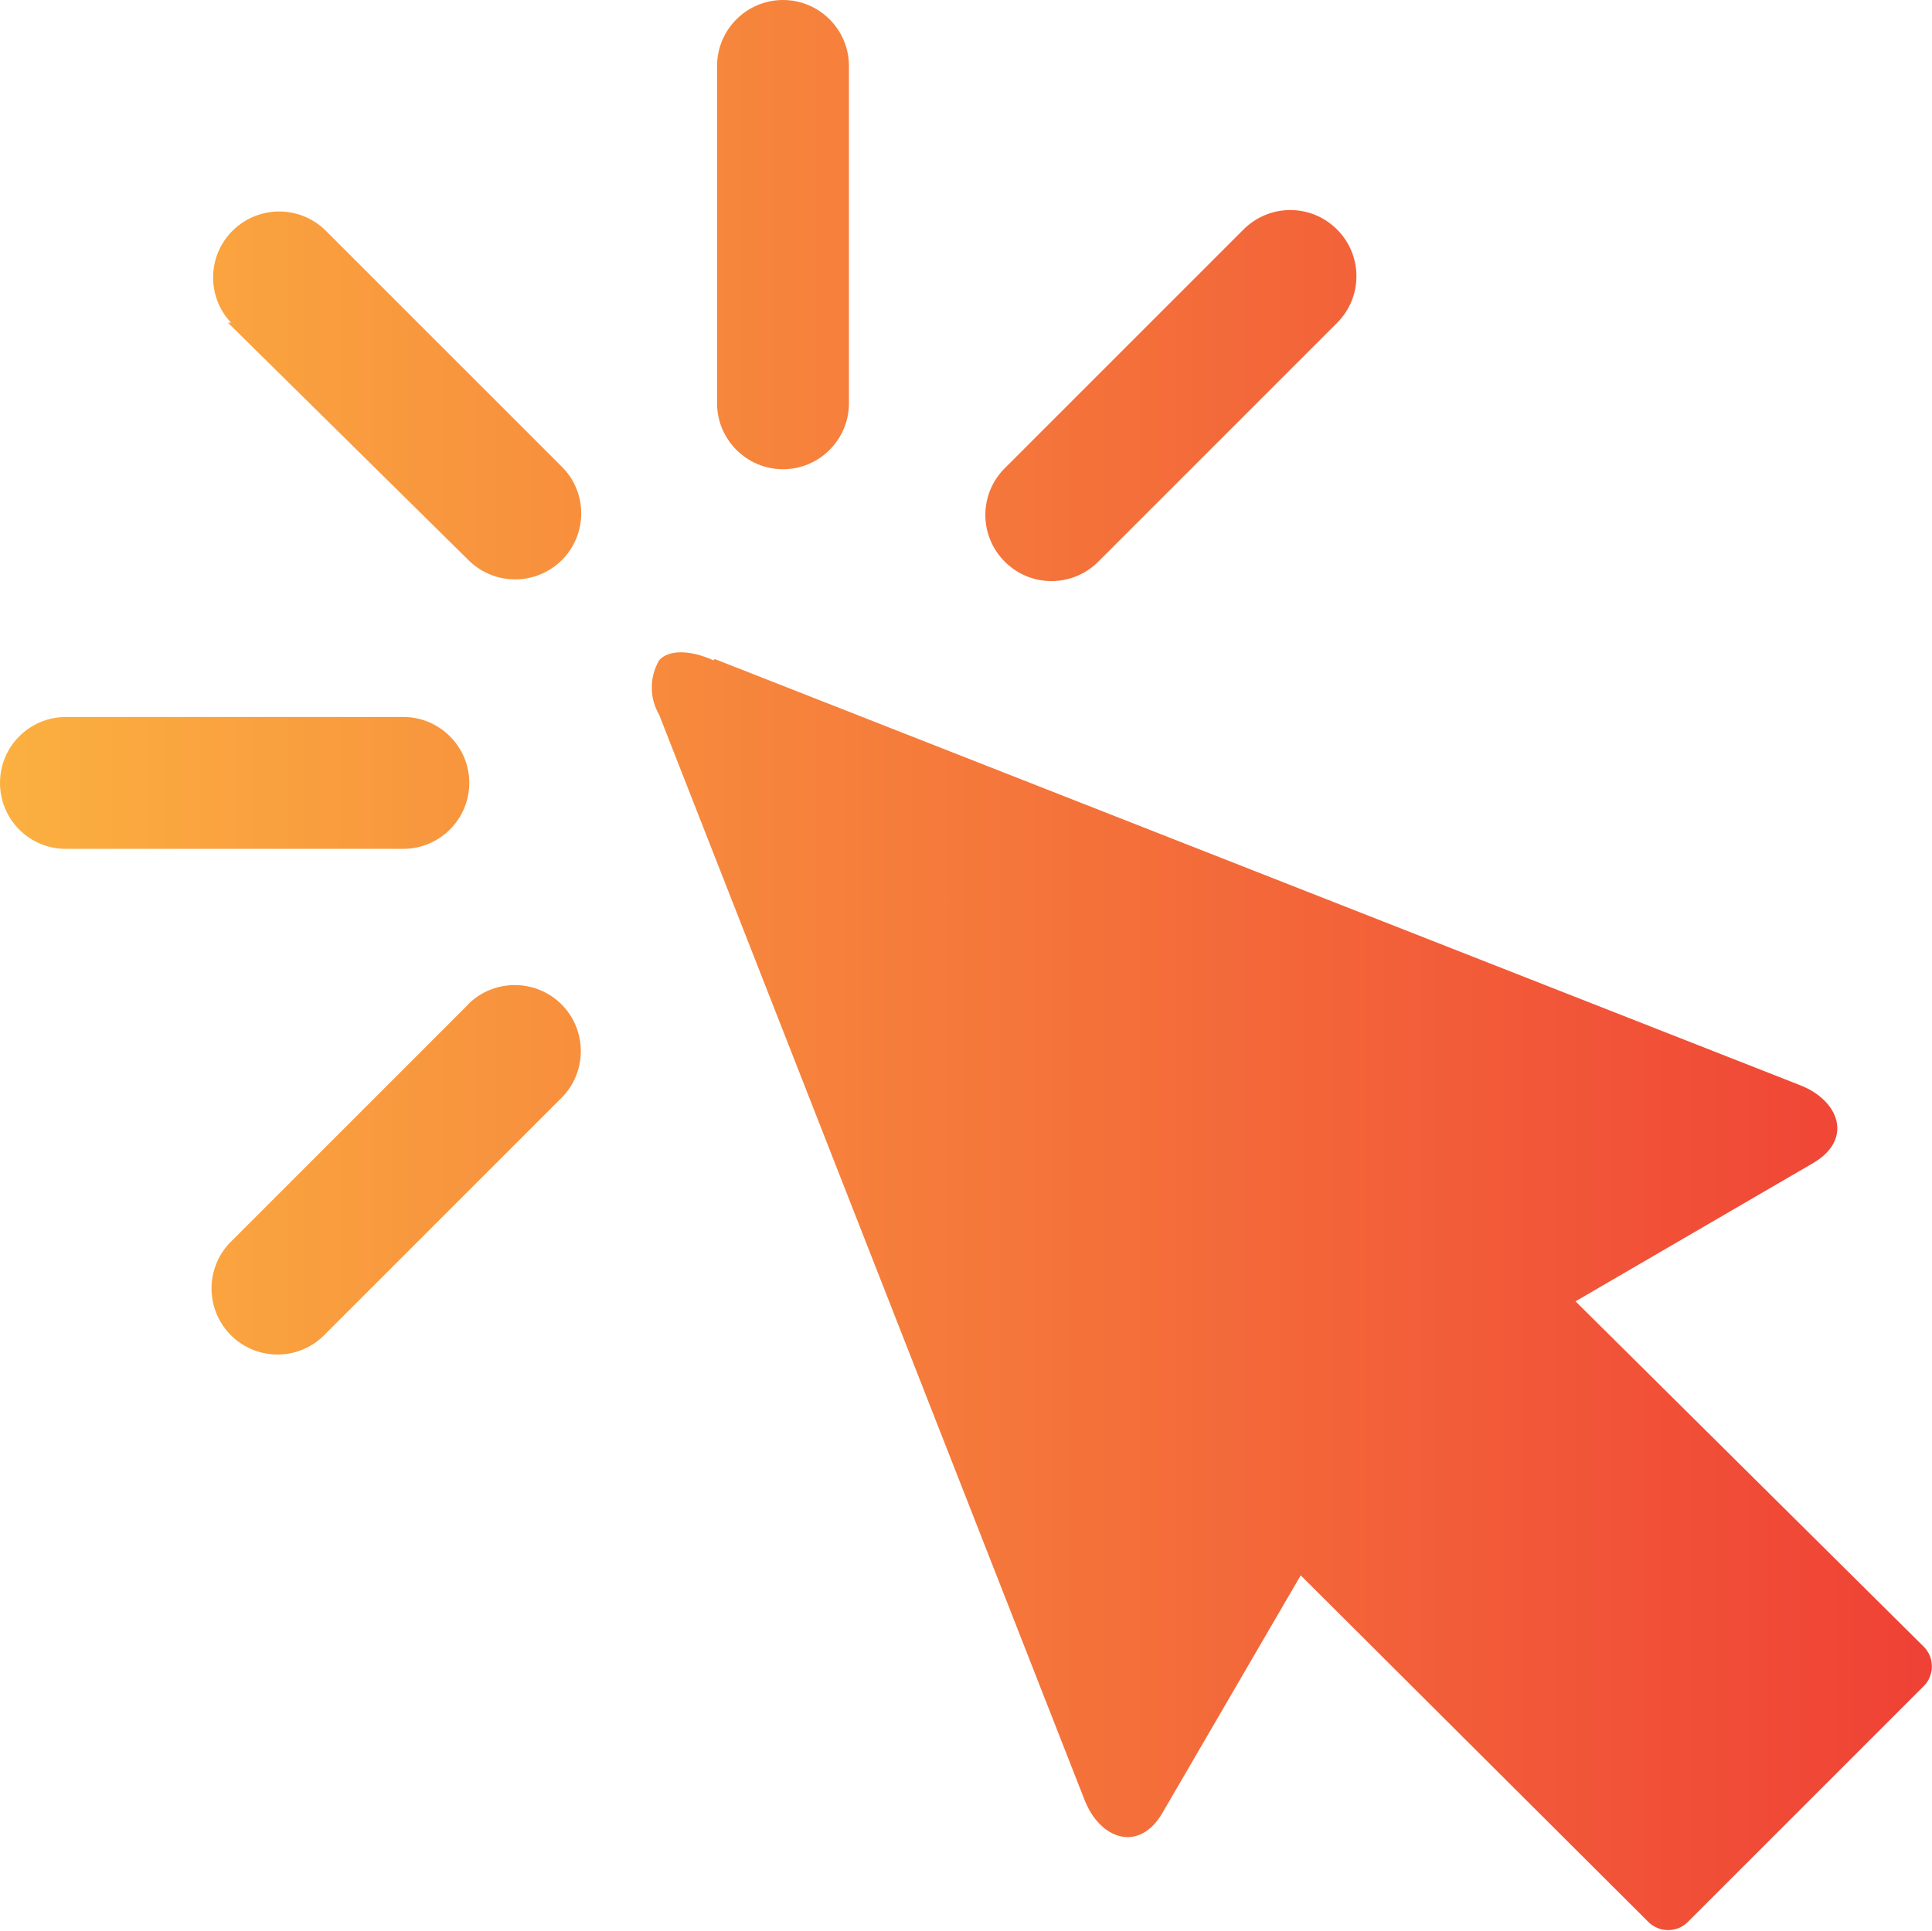 <?xml version="1.0" encoding="UTF-8"?><svg id="Layer_1" xmlns="http://www.w3.org/2000/svg" xmlns:xlink="http://www.w3.org/1999/xlink" viewBox="0 0 75.01 74.97"><defs><style>.cls-1{fill:url(#linear-gradient);}</style><linearGradient id="linear-gradient" x1="0" y1="38.52" x2="75.01" y2="38.52" gradientTransform="translate(0 76) scale(1 -1)" gradientUnits="userSpaceOnUse"><stop offset="0" stop-color="#fbb040"/><stop offset="1" stop-color="#ef4136"/></linearGradient></defs><g id="Layer_2"><g id="Layer_1-2"><g id="Layer_2-2"><g id="Layer_1-2-2"><path class="cls-1" d="M27.75,25.59l42.12,16.54c1.56,.6,2.09,2.13,.51,3.04l-9.21,5.36,13.52,13.41c.42,.42,.42,1.11,0,1.53l-9.16,9.16c-.42,.42-1.11,.42-1.53,0l-13.5-13.46-5.36,9.21c-.91,1.58-2.44,1.05-3.04-.51L25.59,27.75c-.38-.65-.38-1.45,0-2.11,.34-.39,1.13-.44,2.11,0l.05-.05ZM8.97,12.53c-.97-1.03-.92-2.65,.11-3.62,.99-.93,2.53-.93,3.52,0l9.27,9.27c.97,1.03,.92,2.65-.11,3.62-.99,.93-2.53,.93-3.52,0L8.85,12.53h.12Zm39.31-3.62c1-1,2.62-1.01,3.63,0,1,1,1.01,2.62,0,3.63h0l-9.27,9.27c-1,1-2.62,1.01-3.63,0-1-1-1.01-2.62,0-3.63l9.27-9.27Zm-30.11,30.09c1-1,2.63-1,3.63,0s1,2.63,0,3.63l-9.27,9.27c-1.03,.97-2.65,.92-3.62-.11-.93-.99-.93-2.53,0-3.52l9.27-9.27h-.01ZM27.84,2.56c0-1.41,1.15-2.56,2.56-2.56s2.56,1.15,2.56,2.56h0V15.66c0,1.41-1.15,2.56-2.56,2.56s-2.56-1.15-2.56-2.56h0V2.56ZM15.66,27.84c1.41,0,2.56,1.15,2.56,2.56s-1.15,2.56-2.56,2.56H2.56c-1.41,.01-2.56-1.14-2.56-2.56s1.15-2.56,2.56-2.56H15.66Z"/></g></g></g></g></svg>